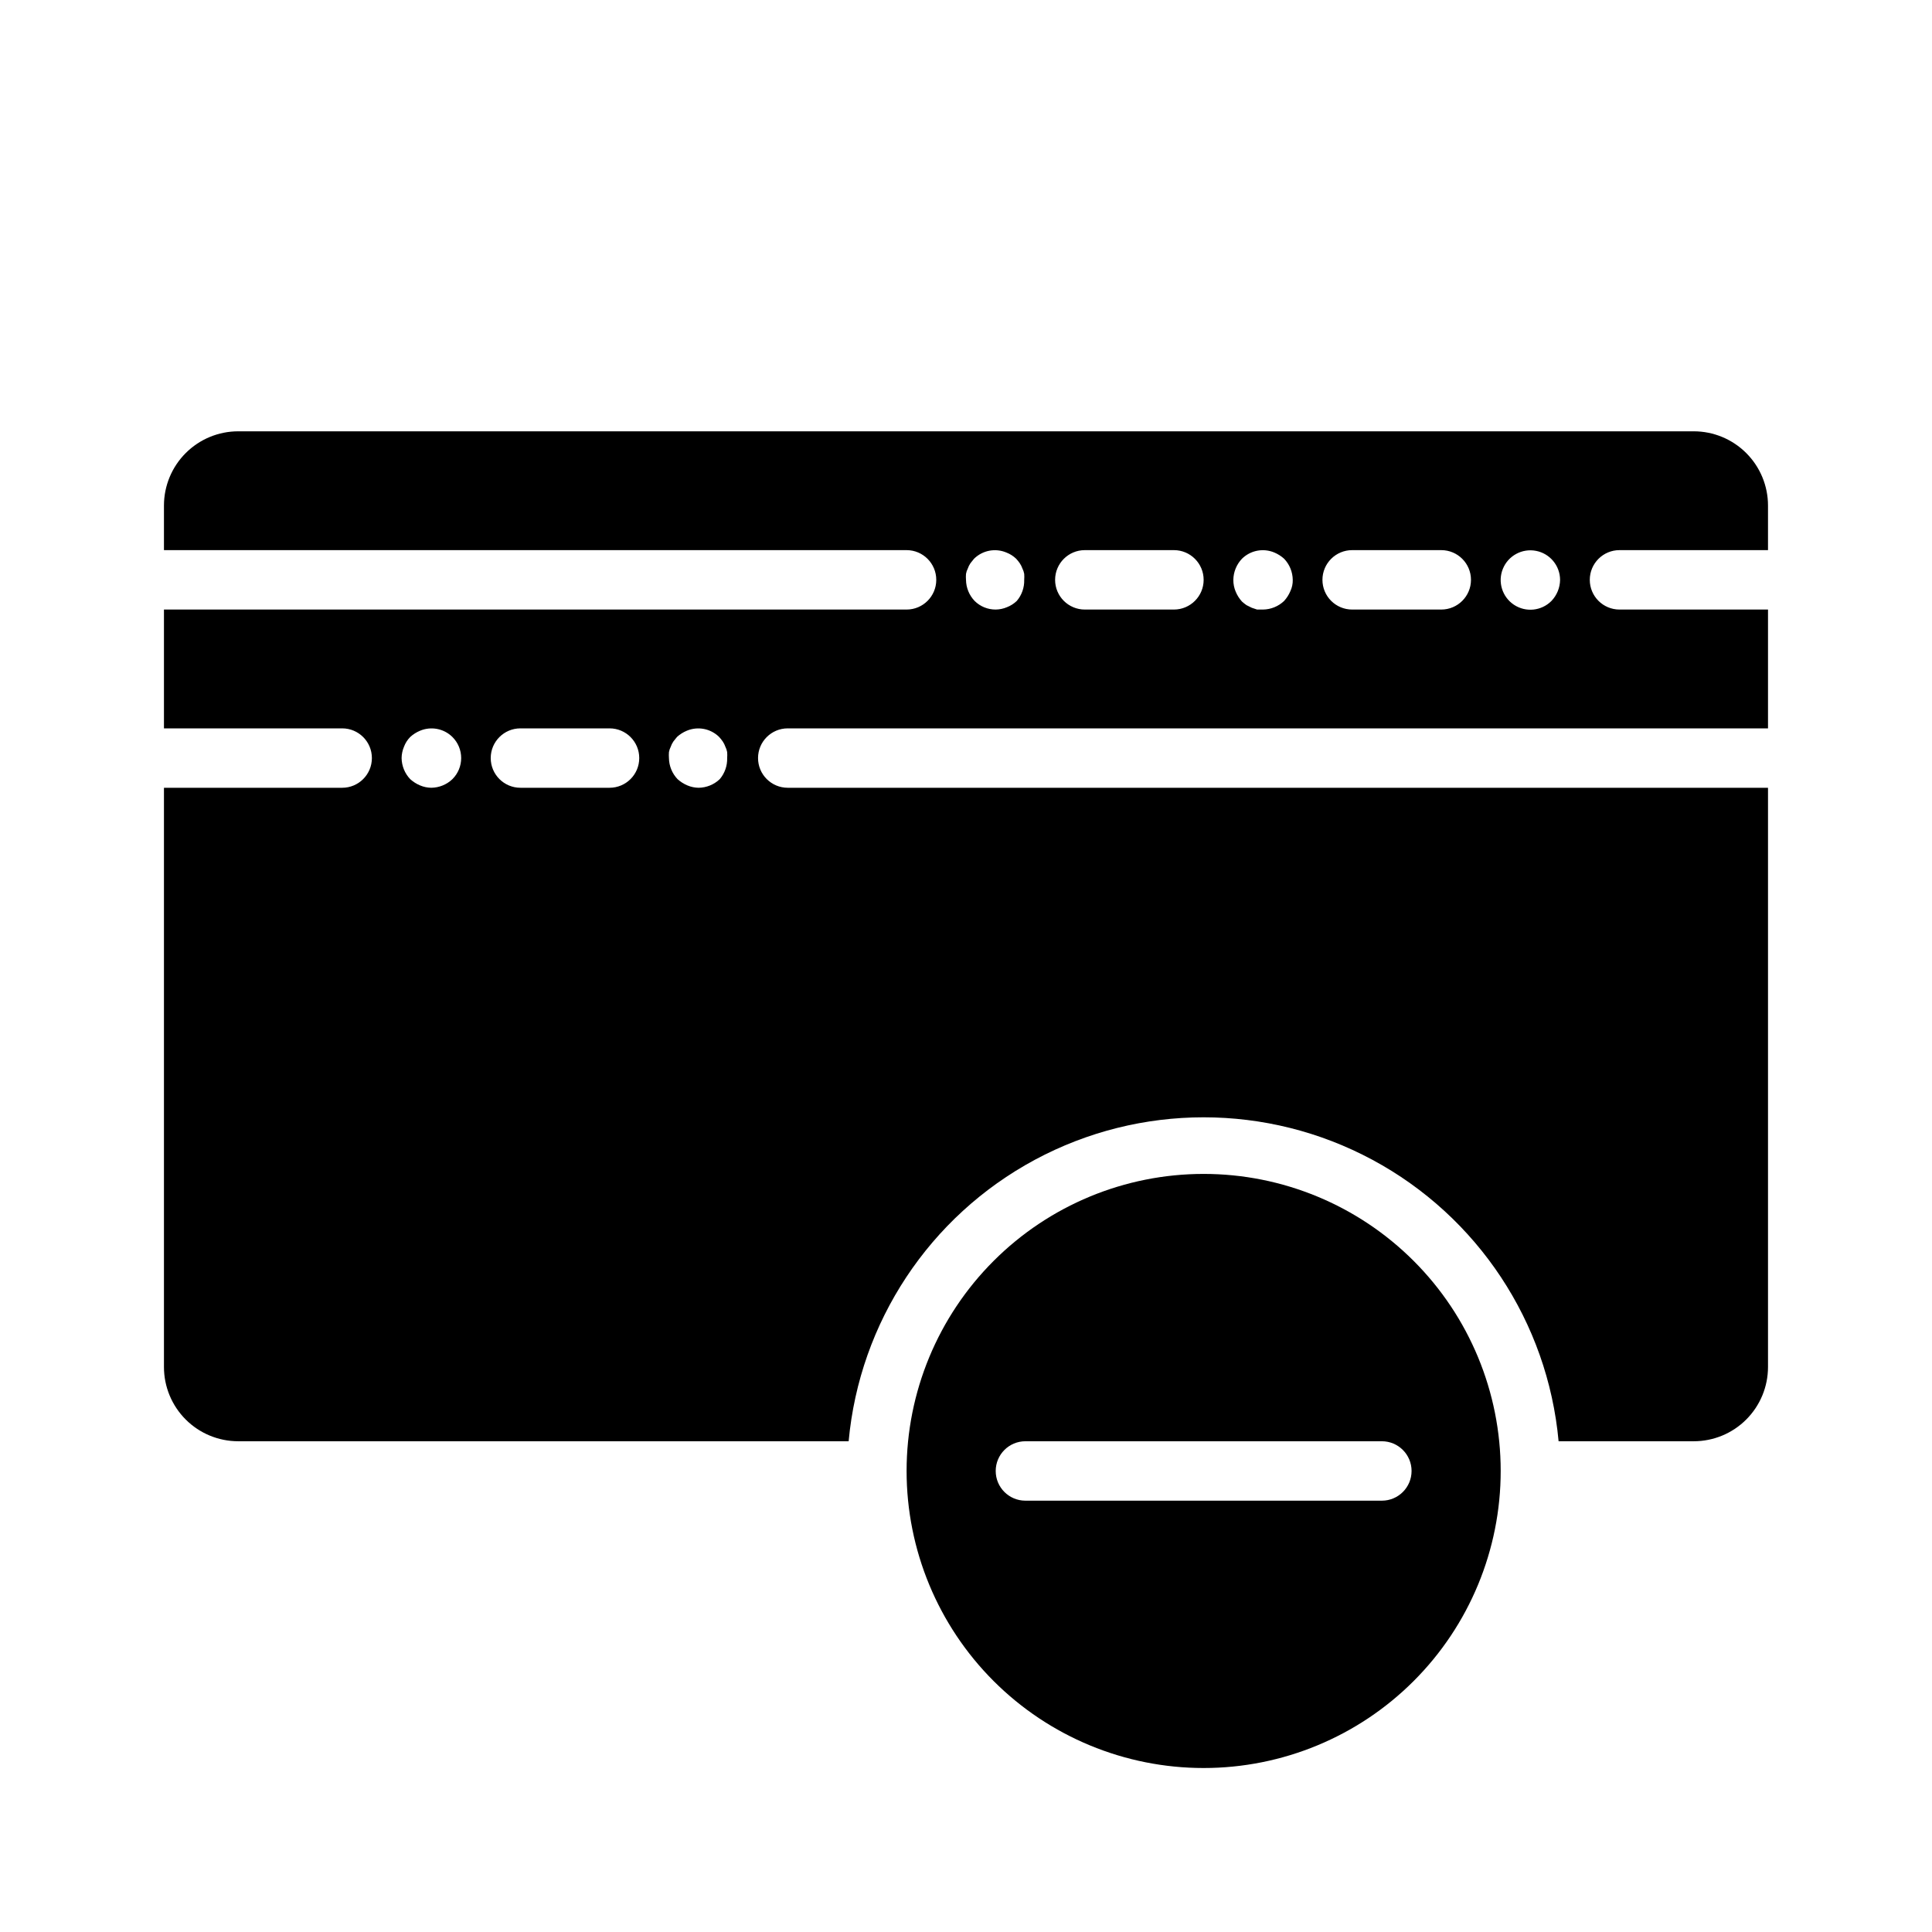 <?xml version="1.0" encoding="UTF-8"?>
<!-- Uploaded to: ICON Repo, www.svgrepo.com, Generator: ICON Repo Mixer Tools -->
<svg fill="#000000" width="800px" height="800px" version="1.1" viewBox="144 144 512 512" xmlns="http://www.w3.org/2000/svg">
 <g>
  <path d="m573.18 289.79h39.359v-11.809c0-5.219-2.074-10.223-5.766-13.914-3.688-3.691-8.695-5.766-13.914-5.766h-385.73c-5.219 0-10.223 2.074-13.914 5.766s-5.766 8.695-5.766 13.914v11.809h196.8c4.348 0 7.871 3.527 7.871 7.875 0 4.348-3.523 7.871-7.871 7.871h-196.8v31.488h47.234c4.348 0 7.871 3.523 7.871 7.871 0 4.348-3.523 7.871-7.871 7.871h-47.234v153.5c0 5.223 2.074 10.227 5.766 13.918s8.695 5.762 13.914 5.762h161.77c2.894-31.57 21.426-59.582 49.352-74.594 27.926-15.008 61.516-15.008 89.441 0 27.926 15.012 46.461 43.023 49.352 74.594h35.816c5.219 0 10.227-2.07 13.914-5.762 3.691-3.691 5.766-8.695 5.766-13.918v-153.5h-259.78c-4.348 0-7.871-3.523-7.871-7.871 0-4.348 3.523-7.871 7.871-7.871h259.78v-31.488h-39.359c-4.348 0-7.871-3.523-7.871-7.871 0-4.348 3.523-7.875 7.871-7.875zm-309.29 60.695c-1.508 1.438-3.504 2.254-5.59 2.281-1.027-0.012-2.043-0.227-2.988-0.629-0.953-0.398-1.832-0.961-2.598-1.652-1.441-1.508-2.254-3.504-2.285-5.59 0.012-1.027 0.227-2.047 0.629-2.992 0.363-0.973 0.926-1.859 1.656-2.598 0.762-0.695 1.641-1.254 2.598-1.652 2.93-1.234 6.316-0.582 8.578 1.652 1.492 1.48 2.328 3.492 2.328 5.59 0 2.098-0.836 4.109-2.328 5.59zm41.645 2.281h-23.617c-4.348 0-7.871-3.523-7.871-7.871 0-4.348 3.523-7.871 7.871-7.871h23.617c4.348 0 7.871 3.523 7.871 7.871 0 4.348-3.523 7.871-7.871 7.871zm29.207-2.281h-0.004c-1.508 1.438-3.504 2.254-5.59 2.281-1.027-0.012-2.043-0.227-2.988-0.629-0.953-0.398-1.832-0.961-2.598-1.652-1.441-1.508-2.254-3.504-2.285-5.59-0.039-0.523-0.039-1.051 0-1.574 0.086-0.492 0.246-0.973 0.473-1.418 0.172-0.5 0.41-0.977 0.711-1.418l0.945-1.18h-0.004c0.766-0.695 1.645-1.254 2.598-1.652 2.934-1.234 6.316-0.582 8.582 1.652 0.34 0.375 0.656 0.766 0.945 1.18 0.297 0.441 0.535 0.918 0.707 1.418 0.227 0.449 0.387 0.926 0.473 1.418 0.039 0.523 0.039 1.051 0 1.574 0.059 2.043-0.645 4.031-1.969 5.59zm78.719-47.23v-0.004c-0.75 0.719-1.633 1.281-2.598 1.656-0.949 0.402-1.965 0.617-2.992 0.629-2.094 0.012-4.106-0.809-5.59-2.285-1.438-1.508-2.254-3.504-2.281-5.586-0.043-0.527-0.043-1.051 0-1.578 0.082-0.492 0.242-0.969 0.473-1.414 0.172-0.504 0.41-0.98 0.707-1.418l0.945-1.18c2.262-2.234 5.648-2.887 8.578-1.652 0.969 0.371 1.852 0.934 2.598 1.652 0.34 0.371 0.656 0.766 0.945 1.18 0.297 0.438 0.535 0.914 0.711 1.418 0.223 0.445 0.383 0.922 0.469 1.414 0.039 0.527 0.039 1.051 0 1.578 0.059 2.039-0.641 4.031-1.965 5.586zm41.641 2.281h-23.613c-4.348 0-7.875-3.523-7.875-7.871 0-4.348 3.527-7.875 7.875-7.875h23.617-0.004c4.348 0 7.875 3.527 7.875 7.875 0 4.348-3.527 7.871-7.875 7.871zm30.859-4.879v-0.004c-0.398 0.953-0.957 1.832-1.652 2.598-1.508 1.441-3.504 2.254-5.59 2.285h-1.574l-1.418-0.473-1.418-0.707v-0.004c-0.41-0.285-0.805-0.602-1.18-0.941-0.695-0.766-1.254-1.645-1.652-2.598-0.426-0.996-0.637-2.07-0.629-3.148 0.027-2.086 0.844-4.082 2.281-5.59 2.266-2.234 5.648-2.887 8.582-1.652 0.953 0.398 1.832 0.957 2.598 1.652 1.438 1.508 2.254 3.504 2.281 5.59 0.027 1.031-0.188 2.055-0.629 2.988zm39.988 4.879h-23.613c-4.348 0-7.875-3.523-7.875-7.871 0-4.348 3.527-7.875 7.875-7.875h23.617-0.004c4.348 0 7.875 3.527 7.875 7.875 0 4.348-3.527 7.871-7.875 7.871zm29.207-2.281v-0.004c-2.644 2.668-6.801 3.094-9.934 1.023-3.129-2.074-4.363-6.066-2.941-9.543 1.418-3.477 5.094-5.465 8.781-4.75 3.684 0.711 6.356 3.926 6.375 7.684-0.027 2.082-0.844 4.078-2.281 5.586z"/>
  <path d="m462.98 455.1c-20.879 0-40.902 8.293-55.664 23.059-14.766 14.762-23.059 34.785-23.059 55.664 0 20.875 8.293 40.898 23.059 55.664 14.762 14.762 34.785 23.055 55.664 23.055 20.875 0 40.898-8.293 55.66-23.055 14.766-14.766 23.059-34.789 23.059-55.664 0-20.879-8.293-40.902-23.059-55.664-14.762-14.766-34.785-23.059-55.66-23.059zm47.23 86.594h-94.465c-4.348 0-7.871-3.523-7.871-7.871 0-4.348 3.523-7.875 7.871-7.875h94.465c4.348 0 7.871 3.527 7.871 7.875 0 4.348-3.523 7.871-7.871 7.871z"/>
 </g>
</svg>